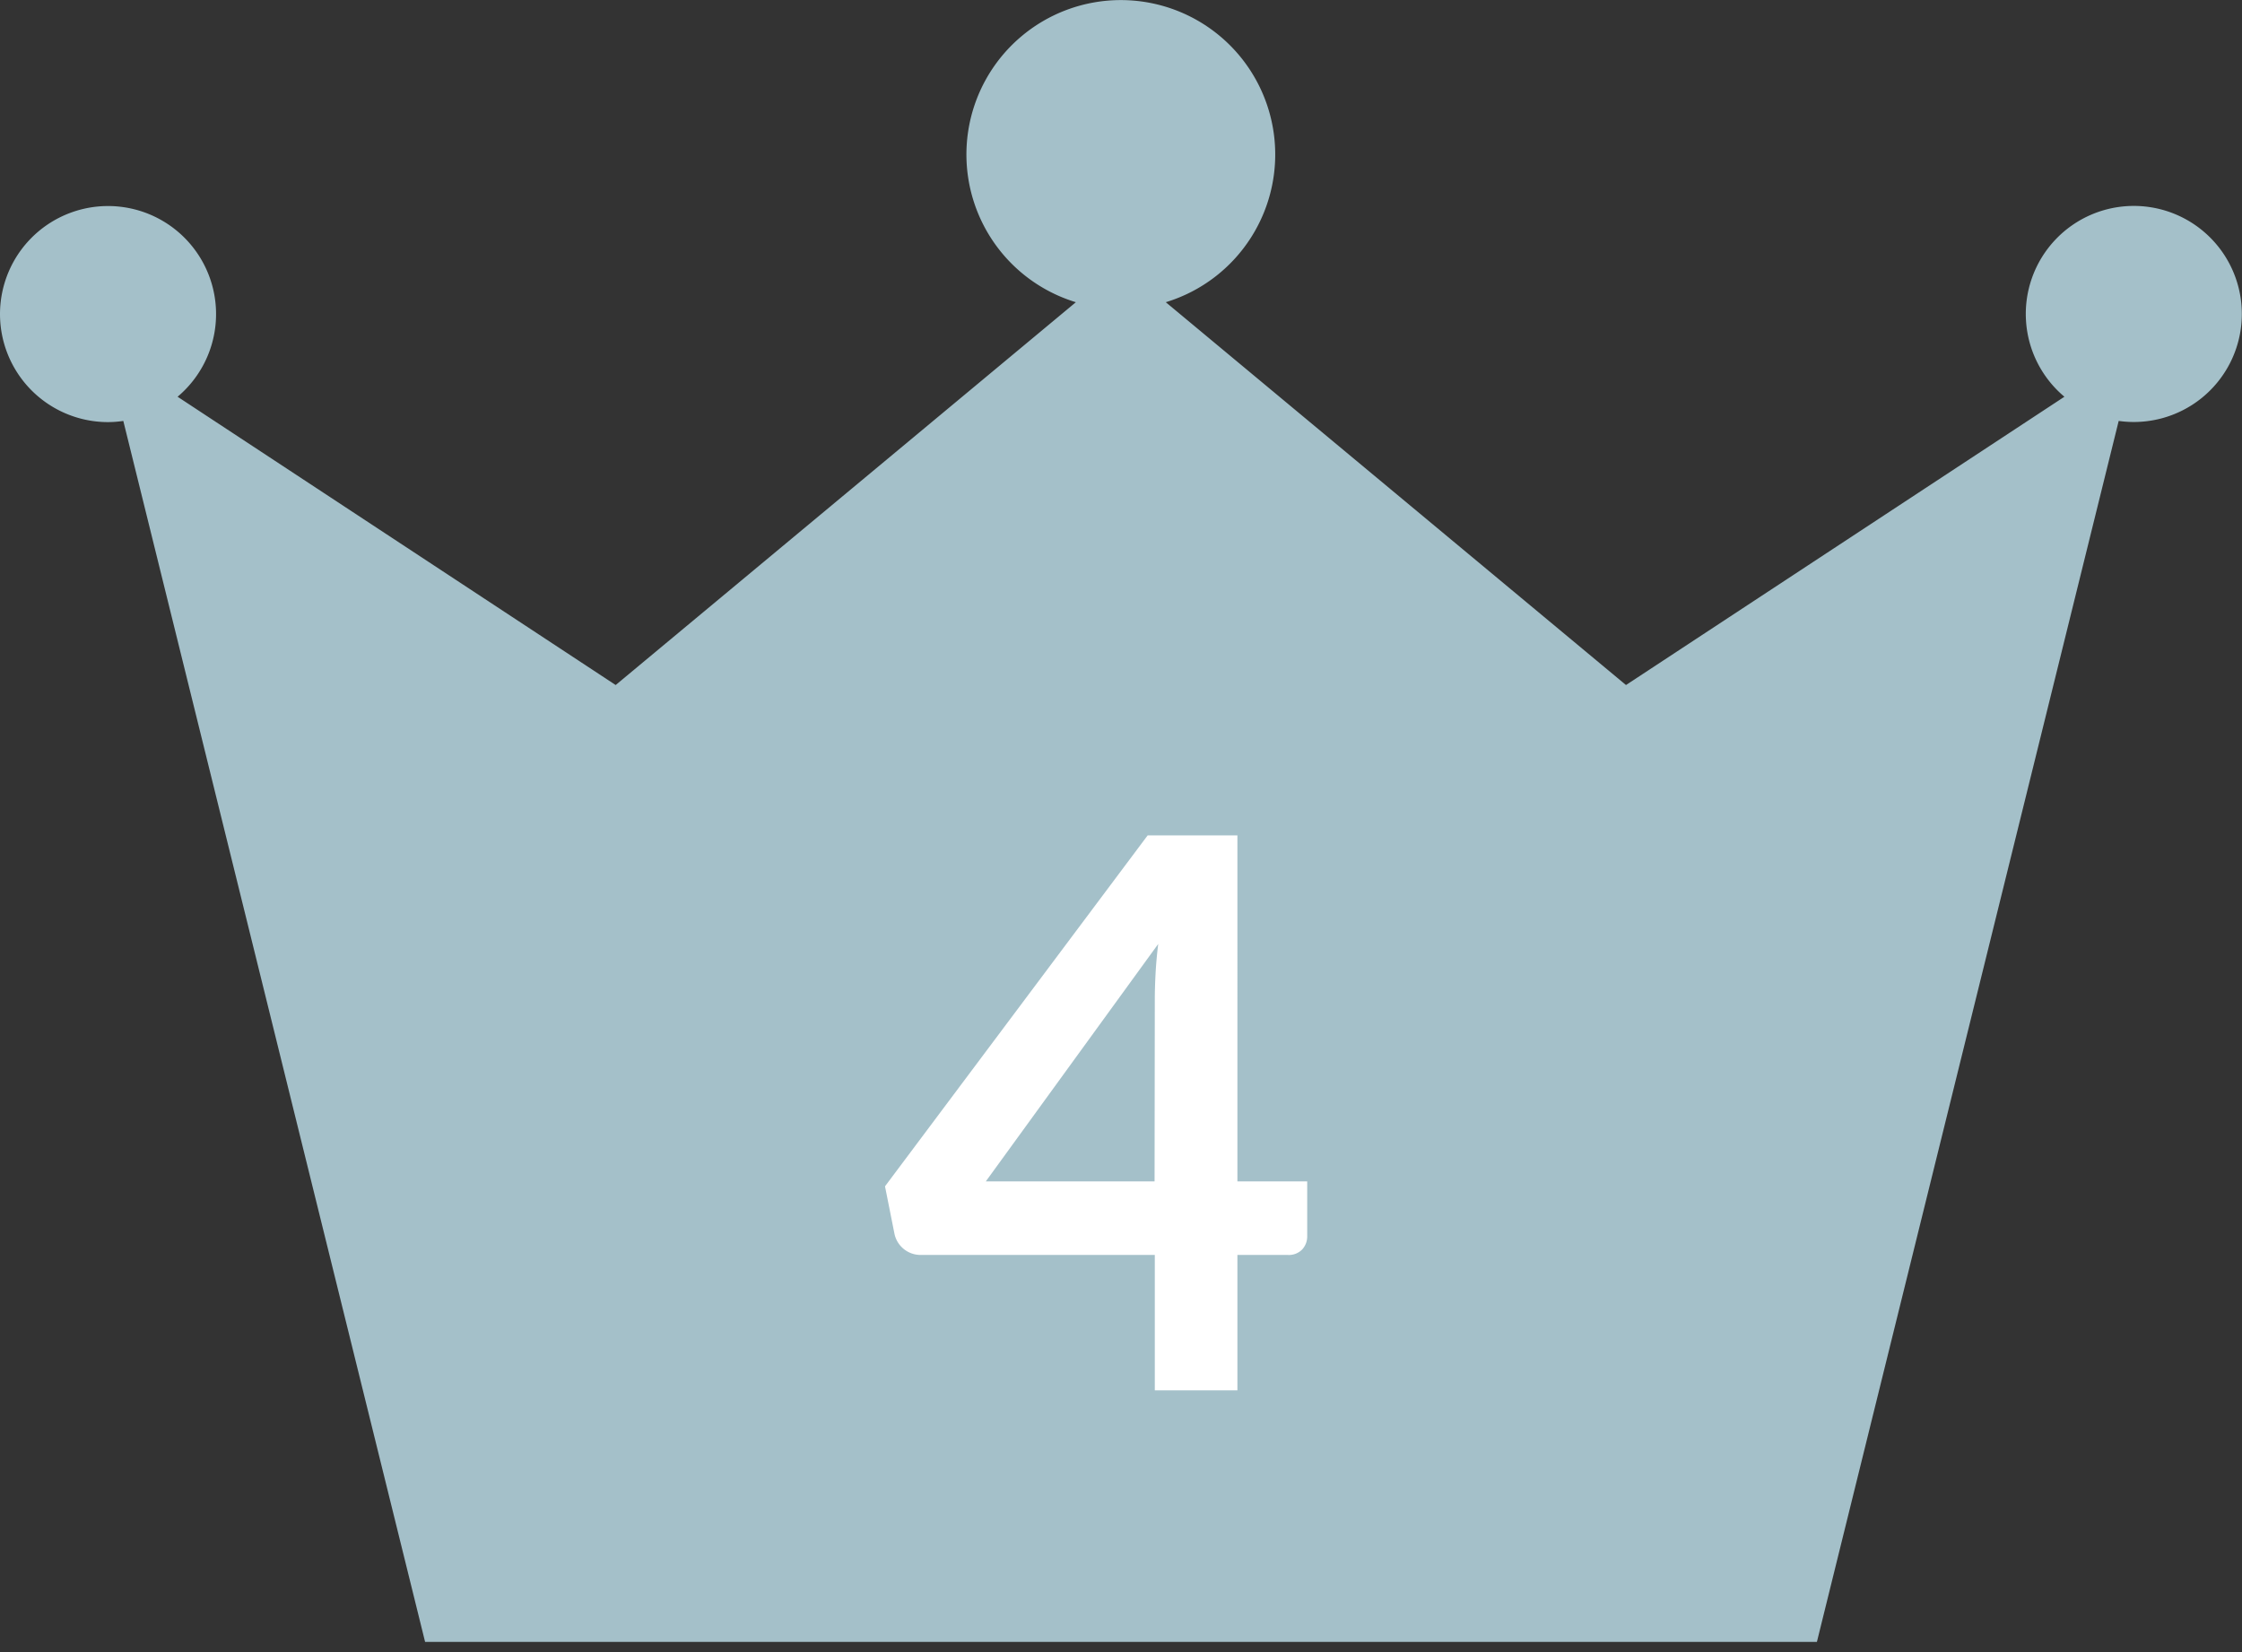<svg xmlns="http://www.w3.org/2000/svg" xmlns:xlink="http://www.w3.org/1999/xlink" width="38" height="28" viewBox="0 0 38 28">
  <rect x="0" y="0" width="38" height="28" fill="#333333" stroke="none"/>
  <defs>
    <clipPath id="clip-path">
      <rect id="長方形_4060" data-name="長方形 4060" width="38" height="28" transform="translate(1 1)" fill="none"/>
    </clipPath>
  </defs>
  <g id="グループ_22017" data-name="グループ 22017" transform="translate(-545 -2203)">
    <g id="グループ_11433" data-name="グループ 11433" transform="translate(544 2202)" clip-path="url(#clip-path)">
      <path id="パス_4683" data-name="パス 4683" d="M36.168,3.49A1.831,1.831,0,0,0,34.99,6.724L27.559,11.61l-7.8-6.488a2.617,2.617,0,1,0-1.524,0l-7.8,6.488L3.01,6.724a1.831,1.831,0,1,0-1.178.43,1.82,1.82,0,0,0,.258-.02L7.205,27.827H30.795L35.91,7.134a1.831,1.831,0,1,0,.258-3.644" transform="translate(1 1)" fill="#a4c0c9"/>
    </g>
    <path id="パス_66619" data-name="パス 66619" d="M10.353,9.458h1.183v.929a.325.325,0,0,1-.084.224.315.315,0,0,1-.247.094h-.852V13h-1.4V10.705H4.984a.452.452,0,0,1-.442-.351l-.162-.812L8.832,3.594h1.521Zm-1.4-3.075q0-.208.013-.449t.045-.5L6.089,9.458h2.86Z" transform="translate(555.62 2213.564)" fill="#fff"/>
  </g>
</svg>
